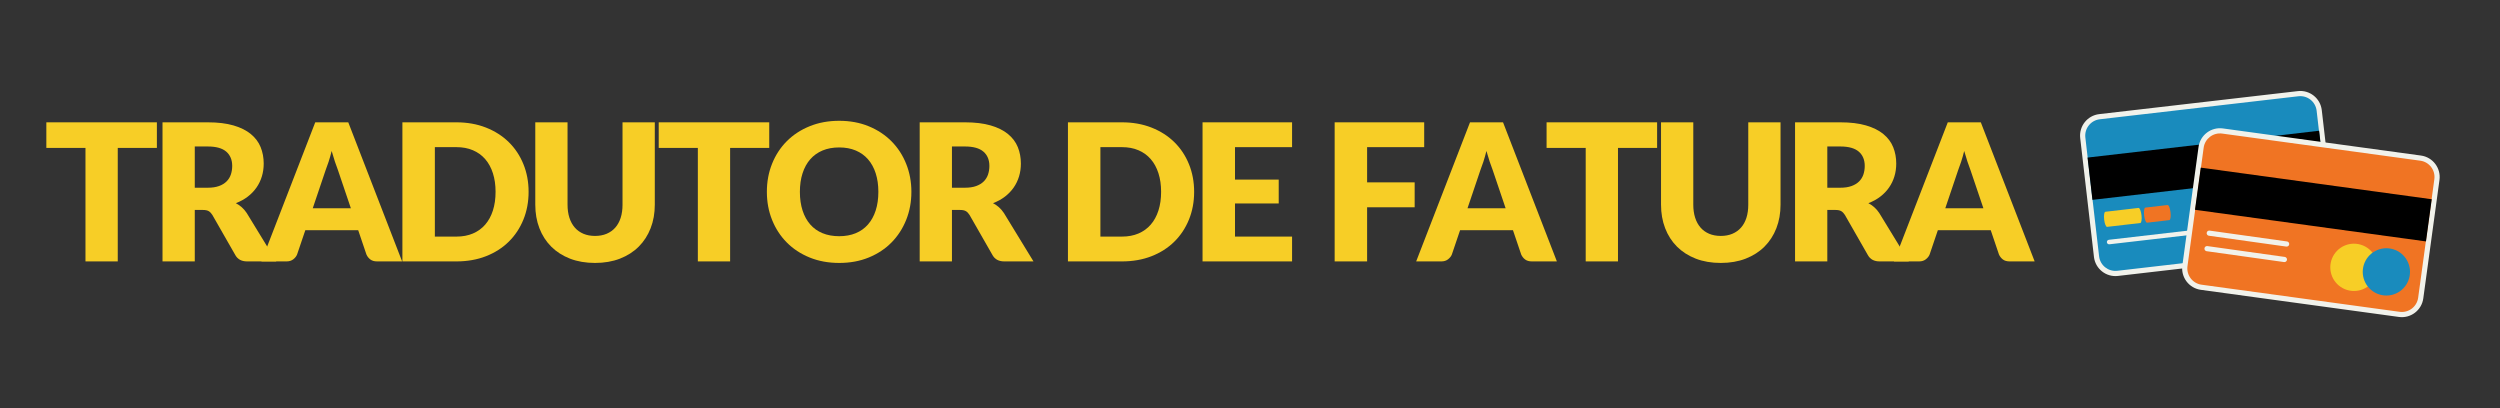 <svg xmlns="http://www.w3.org/2000/svg" xmlns:xlink="http://www.w3.org/1999/xlink" width="3920" zoomAndPan="magnify" viewBox="0 0 2940 480" height="640" preserveAspectRatio="xMidYMid meet" version="1.0"><rect x="0" y="0" width="2940" height="480" fill="#333333" stroke="none"/><defs><g/></defs><path fill="#198bbd" d="M 2723.891 294.414 L 2490.316 321.48 C 2478.039 322.902 2466.938 314.098 2465.516 301.812 L 2449.352 162.059 C 2447.93 149.773 2456.727 138.66 2469.004 137.238 L 2702.578 110.172 C 2714.855 108.75 2725.957 117.555 2727.379 129.84 L 2743.547 269.594 C 2744.965 281.879 2736.168 292.992 2723.891 294.414 Z M 2723.891 294.414 " fill-opacity="1" fill-rule="nonzero"/><path fill="#f1f2eb" d="M 2724.242 297.445 L 2490.664 324.512 C 2476.742 326.125 2464.102 316.098 2462.492 302.164 L 2446.324 162.41 C 2444.711 148.473 2454.73 135.824 2468.652 134.211 L 2702.23 107.145 C 2716.152 105.531 2728.793 115.555 2730.406 129.492 L 2746.57 269.242 C 2748.184 283.18 2738.168 295.832 2724.242 297.445 Z M 2469.352 140.266 C 2458.766 141.492 2451.152 151.113 2452.375 161.707 L 2468.543 301.461 C 2469.77 312.059 2479.379 319.68 2489.965 318.453 L 2723.543 291.387 C 2734.129 290.16 2741.746 280.543 2740.52 269.945 L 2724.352 130.191 C 2723.129 119.598 2713.516 111.973 2702.93 113.199 Z M 2469.352 140.266 " fill-opacity="1" fill-rule="nonzero"/><path fill="#000000" d="M 2733.051 203.465 L 2460.691 235.023 L 2454.938 185.305 L 2727.301 153.746 Z M 2733.051 203.465 " fill-opacity="1" fill-rule="nonzero"/><path fill="#f7ce26" d="M 2516.98 262.273 L 2477.961 266.797 C 2476.602 266.953 2475.043 263.105 2474.477 258.203 C 2473.91 253.301 2474.551 249.199 2475.906 249.043 L 2514.926 244.52 C 2516.285 244.363 2517.844 248.211 2518.414 253.113 C 2518.98 258.016 2518.34 262.117 2516.98 262.273 Z M 2516.98 262.273 " fill-opacity="1" fill-rule="nonzero"/><path fill="#f07423" d="M 2551.113 258.855 L 2524.984 261.883 C 2523.625 262.039 2522.062 258.191 2521.496 253.289 C 2520.926 248.387 2521.57 244.285 2522.93 244.129 L 2549.059 241.102 C 2550.418 240.941 2551.98 244.789 2552.547 249.691 C 2553.117 254.594 2552.473 258.695 2551.113 258.855 Z M 2551.113 258.855 " fill-opacity="1" fill-rule="nonzero"/><path fill="#f1f2eb" d="M 2727.336 258.703 L 2480.648 287.289 C 2479.188 287.457 2477.863 286.41 2477.695 284.945 C 2477.523 283.48 2478.574 282.156 2480.035 281.988 L 2726.723 253.402 C 2728.188 253.234 2729.508 254.281 2729.68 255.746 C 2729.848 257.211 2728.801 258.531 2727.336 258.703 Z M 2727.336 258.703 " fill-opacity="1" fill-rule="nonzero"/><path fill="#f07423" d="M 2821.562 369.711 L 2588.594 337.824 C 2576.352 336.148 2567.785 324.855 2569.457 312.602 L 2588.504 173.211 C 2590.18 160.961 2601.461 152.383 2613.703 154.059 L 2846.672 185.949 C 2858.918 187.625 2867.484 198.918 2865.809 211.172 L 2846.766 350.559 C 2845.09 362.812 2833.809 371.387 2821.562 369.711 Z M 2821.562 369.711 " fill-opacity="1" fill-rule="nonzero"/><path fill="#f1f2eb" d="M 2821.152 372.734 L 2588.184 340.844 C 2574.297 338.941 2564.543 326.09 2566.441 312.188 L 2585.488 172.801 C 2587.387 158.898 2600.23 149.137 2614.117 151.039 L 2847.086 182.93 C 2860.973 184.828 2870.727 197.684 2868.828 211.582 L 2849.781 350.973 C 2847.883 364.871 2835.039 374.633 2821.152 372.734 Z M 2613.293 157.082 C 2602.734 155.637 2592.969 163.059 2591.523 173.625 L 2572.477 313.016 C 2571.031 323.582 2578.449 333.355 2589.008 334.801 L 2821.977 366.691 C 2832.535 368.137 2842.301 360.715 2843.746 350.145 L 2862.793 210.758 C 2864.234 200.188 2856.82 190.414 2846.262 188.969 Z M 2613.293 157.082 " fill-opacity="1" fill-rule="nonzero"/><path fill="#000000" d="M 2852.953 283.91 L 2581.301 246.723 L 2588.078 197.133 L 2859.73 234.32 Z M 2852.953 283.91 " fill-opacity="1" fill-rule="nonzero"/><path fill="#f7ce26" d="M 2796.02 314.379 C 2796.02 315.293 2795.977 316.199 2795.887 317.105 C 2795.797 318.012 2795.664 318.914 2795.488 319.809 C 2795.309 320.699 2795.09 321.582 2794.824 322.457 C 2794.559 323.328 2794.254 324.184 2793.906 325.027 C 2793.555 325.867 2793.168 326.691 2792.738 327.496 C 2792.309 328.297 2791.844 329.078 2791.336 329.836 C 2790.832 330.594 2790.289 331.324 2789.711 332.027 C 2789.133 332.734 2788.523 333.406 2787.879 334.051 C 2787.234 334.695 2786.562 335.309 2785.859 335.887 C 2785.156 336.465 2784.426 337.004 2783.668 337.512 C 2782.91 338.02 2782.129 338.484 2781.328 338.914 C 2780.523 339.344 2779.703 339.734 2778.863 340.082 C 2778.02 340.43 2777.164 340.738 2776.293 341.004 C 2775.422 341.266 2774.539 341.488 2773.648 341.664 C 2772.754 341.844 2771.855 341.977 2770.949 342.066 C 2770.043 342.156 2769.137 342.199 2768.227 342.199 C 2767.316 342.199 2766.406 342.156 2765.5 342.066 C 2764.594 341.977 2763.695 341.844 2762.801 341.664 C 2761.91 341.488 2761.027 341.266 2760.156 341.004 C 2759.285 340.738 2758.43 340.43 2757.586 340.082 C 2756.746 339.734 2755.926 339.344 2755.121 338.914 C 2754.32 338.484 2753.539 338.02 2752.781 337.512 C 2752.023 337.004 2751.297 336.465 2750.59 335.887 C 2749.887 335.309 2749.215 334.695 2748.57 334.051 C 2747.926 333.406 2747.316 332.734 2746.738 332.027 C 2746.16 331.324 2745.621 330.594 2745.113 329.836 C 2744.609 329.078 2744.141 328.297 2743.711 327.496 C 2743.281 326.691 2742.895 325.867 2742.543 325.027 C 2742.195 324.184 2741.891 323.328 2741.625 322.457 C 2741.363 321.582 2741.141 320.699 2740.965 319.809 C 2740.785 318.914 2740.652 318.012 2740.562 317.105 C 2740.473 316.199 2740.43 315.293 2740.43 314.379 C 2740.43 313.469 2740.473 312.559 2740.562 311.652 C 2740.652 310.746 2740.785 309.848 2740.965 308.953 C 2741.141 308.059 2741.363 307.176 2741.625 306.305 C 2741.891 305.434 2742.195 304.574 2742.543 303.734 C 2742.895 302.891 2743.281 302.07 2743.711 301.266 C 2744.141 300.461 2744.609 299.68 2745.113 298.922 C 2745.621 298.168 2746.16 297.434 2746.738 296.73 C 2747.316 296.027 2747.926 295.352 2748.57 294.707 C 2749.215 294.062 2749.887 293.453 2750.59 292.875 C 2751.297 292.297 2752.023 291.754 2752.781 291.25 C 2753.539 290.742 2754.32 290.273 2755.121 289.844 C 2755.926 289.414 2756.746 289.027 2757.586 288.676 C 2758.43 288.328 2759.285 288.023 2760.156 287.758 C 2761.027 287.492 2761.91 287.273 2762.801 287.094 C 2763.695 286.918 2764.594 286.781 2765.5 286.695 C 2766.406 286.605 2767.316 286.559 2768.227 286.559 C 2769.137 286.559 2770.043 286.605 2770.949 286.695 C 2771.855 286.781 2772.754 286.918 2773.648 287.094 C 2774.539 287.273 2775.422 287.492 2776.293 287.758 C 2777.164 288.023 2778.02 288.328 2778.863 288.676 C 2779.703 289.027 2780.523 289.414 2781.328 289.844 C 2782.129 290.273 2782.91 290.742 2783.668 291.25 C 2784.426 291.754 2785.156 292.297 2785.859 292.875 C 2786.562 293.453 2787.234 294.062 2787.879 294.707 C 2788.523 295.352 2789.133 296.027 2789.711 296.73 C 2790.289 297.434 2790.832 298.168 2791.336 298.922 C 2791.844 299.68 2792.309 300.461 2792.738 301.266 C 2793.168 302.07 2793.555 302.891 2793.906 303.734 C 2794.254 304.574 2794.559 305.434 2794.824 306.305 C 2795.09 307.176 2795.309 308.059 2795.488 308.953 C 2795.664 309.848 2795.797 310.746 2795.887 311.652 C 2795.977 312.559 2796.02 313.469 2796.02 314.379 Z M 2796.02 314.379 " fill-opacity="1" fill-rule="nonzero"/><path fill="#198bbd" d="M 2834.16 319.727 C 2834.16 320.637 2834.117 321.547 2834.027 322.453 C 2833.938 323.359 2833.805 324.258 2833.629 325.152 C 2833.449 326.047 2833.23 326.93 2832.965 327.801 C 2832.699 328.672 2832.395 329.531 2832.047 330.371 C 2831.699 331.215 2831.309 332.035 2830.879 332.84 C 2830.449 333.645 2829.984 334.426 2829.477 335.184 C 2828.973 335.941 2828.43 336.672 2827.852 337.375 C 2827.273 338.078 2826.664 338.754 2826.02 339.398 C 2825.379 340.043 2824.703 340.652 2824 341.23 C 2823.297 341.809 2822.566 342.352 2821.809 342.859 C 2821.051 343.363 2820.273 343.832 2819.469 344.262 C 2818.668 344.691 2817.844 345.078 2817.004 345.43 C 2816.16 345.777 2815.305 346.082 2814.434 346.348 C 2813.562 346.613 2812.684 346.832 2811.789 347.012 C 2810.895 347.188 2809.996 347.324 2809.09 347.414 C 2808.184 347.5 2807.277 347.547 2806.367 347.547 C 2805.457 347.547 2804.547 347.5 2803.641 347.414 C 2802.734 347.324 2801.836 347.188 2800.945 347.012 C 2800.051 346.832 2799.168 346.613 2798.297 346.348 C 2797.426 346.082 2796.57 345.777 2795.73 345.43 C 2794.887 345.078 2794.066 344.691 2793.262 344.262 C 2792.461 343.832 2791.68 343.363 2790.922 342.859 C 2790.168 342.352 2789.438 341.809 2788.734 341.23 C 2788.027 340.652 2787.355 340.043 2786.711 339.398 C 2786.066 338.754 2785.457 338.078 2784.879 337.375 C 2784.301 336.672 2783.762 335.941 2783.254 335.184 C 2782.75 334.426 2782.281 333.645 2781.852 332.84 C 2781.422 332.035 2781.035 331.215 2780.688 330.371 C 2780.336 329.531 2780.031 328.672 2779.766 327.801 C 2779.504 326.93 2779.281 326.047 2779.105 325.152 C 2778.926 324.258 2778.793 323.359 2778.703 322.453 C 2778.613 321.547 2778.57 320.637 2778.57 319.727 C 2778.57 318.816 2778.613 317.906 2778.703 317 C 2778.793 316.094 2778.926 315.191 2779.105 314.297 C 2779.281 313.406 2779.504 312.523 2779.766 311.648 C 2780.031 310.777 2780.336 309.922 2780.688 309.078 C 2781.035 308.238 2781.422 307.414 2781.852 306.613 C 2782.281 305.809 2782.75 305.027 2783.254 304.27 C 2783.762 303.512 2784.301 302.781 2784.879 302.078 C 2785.457 301.371 2786.066 300.699 2786.711 300.055 C 2787.355 299.41 2788.027 298.797 2788.734 298.219 C 2789.438 297.641 2790.168 297.102 2790.922 296.594 C 2791.68 296.09 2792.461 295.621 2793.262 295.191 C 2794.066 294.762 2794.887 294.371 2795.73 294.023 C 2796.57 293.676 2797.426 293.367 2798.297 293.105 C 2799.168 292.84 2800.051 292.617 2800.945 292.441 C 2801.836 292.262 2802.734 292.129 2803.641 292.039 C 2804.547 291.949 2805.457 291.906 2806.367 291.906 C 2807.277 291.906 2808.184 291.949 2809.09 292.039 C 2809.996 292.129 2810.895 292.262 2811.789 292.441 C 2812.684 292.617 2813.562 292.84 2814.434 293.105 C 2815.305 293.367 2816.16 293.676 2817.004 294.023 C 2817.844 294.371 2818.668 294.762 2819.469 295.191 C 2820.273 295.621 2821.051 296.09 2821.809 296.594 C 2822.566 297.102 2823.297 297.641 2824 298.219 C 2824.703 298.797 2825.379 299.41 2826.02 300.055 C 2826.664 300.699 2827.273 301.371 2827.852 302.078 C 2828.43 302.781 2828.973 303.512 2829.477 304.27 C 2829.984 305.027 2830.449 305.809 2830.879 306.613 C 2831.309 307.414 2831.699 308.238 2832.047 309.078 C 2832.395 309.922 2832.699 310.777 2832.965 311.648 C 2833.23 312.523 2833.449 313.406 2833.629 314.297 C 2833.805 315.191 2833.938 316.094 2834.027 317 C 2834.117 317.906 2834.16 318.816 2834.16 319.727 Z M 2834.16 319.727 " fill-opacity="1" fill-rule="nonzero"/><path fill="#f1f2eb" d="M 2597.324 277.164 C 2595.844 276.785 2594.852 275.34 2595.07 273.789 C 2595.301 272.121 2596.844 270.961 2598.508 271.191 L 2689.508 283.945 C 2691.176 284.176 2692.336 285.723 2692.102 287.387 C 2691.871 289.055 2690.328 290.219 2688.664 289.984 L 2597.664 277.23 C 2597.547 277.215 2597.434 277.191 2597.324 277.164 Z M 2597.324 277.164 " fill-opacity="1" fill-rule="nonzero"/><path fill="#f1f2eb" d="M 2594.711 295.363 C 2593.23 294.984 2592.238 293.543 2592.457 291.988 C 2592.688 290.32 2594.23 289.16 2595.895 289.395 L 2686.895 302.145 C 2688.562 302.379 2689.723 303.922 2689.488 305.59 C 2689.258 307.254 2687.715 308.418 2686.051 308.184 L 2595.051 295.43 C 2594.934 295.414 2594.82 295.395 2594.711 295.363 Z M 2594.711 295.363 " fill-opacity="1" fill-rule="nonzero"/><g fill="#f7ce26" fill-opacity="1"><g transform="translate(51.129, 307.416)"><g><path d="M 133.359 -133.469 L 87.344 -133.469 L 87.344 0 L 49.391 0 L 49.391 -133.469 L 3.375 -133.469 L 3.375 -163.562 L 133.359 -163.562 Z M 133.359 -133.469 "/></g></g></g><g fill="#f7ce26" fill-opacity="1"><g transform="translate(175.288, 307.416)"><g><path d="M 69.031 -86.656 C 74.195 -86.656 78.594 -87.312 82.219 -88.625 C 85.852 -89.938 88.832 -91.75 91.156 -94.062 C 93.477 -96.383 95.16 -99.098 96.203 -102.203 C 97.254 -105.316 97.781 -108.664 97.781 -112.25 C 97.781 -119.438 95.441 -125.051 90.766 -129.094 C 86.086 -133.133 78.844 -135.156 69.031 -135.156 L 53.766 -135.156 L 53.766 -86.656 Z M 149.641 0 L 115.281 0 C 108.926 0 104.363 -2.395 101.594 -7.188 L 74.422 -54.672 C 73.148 -56.691 71.727 -58.164 70.156 -59.094 C 68.582 -60.031 66.336 -60.5 63.422 -60.5 L 53.766 -60.5 L 53.766 0 L 15.828 0 L 15.828 -163.562 L 69.031 -163.562 C 80.863 -163.562 90.953 -162.344 99.297 -159.906 C 107.641 -157.477 114.445 -154.094 119.719 -149.75 C 125 -145.406 128.836 -140.273 131.234 -134.359 C 133.629 -128.453 134.828 -122.02 134.828 -115.062 C 134.828 -109.75 134.113 -104.734 132.688 -100.016 C 131.27 -95.305 129.176 -90.945 126.406 -86.938 C 123.633 -82.938 120.207 -79.363 116.125 -76.219 C 112.051 -73.082 107.359 -70.504 102.047 -68.484 C 104.516 -67.203 106.832 -65.609 109 -63.703 C 111.164 -61.797 113.113 -59.535 114.844 -56.922 Z M 149.641 0 "/></g></g></g><g fill="#f7ce26" fill-opacity="1"><g transform="translate(310.336, 307.416)"><g><path d="M 102.266 -62.531 L 87.109 -107.312 C 85.984 -110.156 84.785 -113.504 83.516 -117.359 C 82.242 -121.211 80.973 -125.383 79.703 -129.875 C 78.578 -125.312 77.379 -121.082 76.109 -117.188 C 74.836 -113.301 73.641 -109.938 72.516 -107.094 L 57.469 -62.531 Z M 162.547 0 L 133.141 0 C 129.848 0 127.191 -0.766 125.172 -2.297 C 123.148 -3.836 121.613 -5.801 120.562 -8.188 L 110.906 -36.703 L 48.719 -36.703 L 39.062 -8.188 C 38.238 -6.094 36.758 -4.203 34.625 -2.516 C 32.5 -0.836 29.863 0 26.719 0 L -2.922 0 L 60.391 -163.562 L 99.234 -163.562 Z M 162.547 0 "/></g></g></g><g fill="#f7ce26" fill-opacity="1"><g transform="translate(457.396, 307.416)"><g><path d="M 164.234 -81.828 C 164.234 -70.004 162.191 -59.098 158.109 -49.109 C 154.035 -39.117 148.289 -30.473 140.875 -23.172 C 133.469 -15.879 124.547 -10.191 114.109 -6.109 C 103.672 -2.035 92.086 0 79.359 0 L 15.828 0 L 15.828 -163.562 L 79.359 -163.562 C 92.086 -163.562 103.672 -161.504 114.109 -157.391 C 124.547 -153.273 133.469 -147.586 140.875 -140.328 C 148.289 -133.066 154.035 -124.438 158.109 -114.438 C 162.191 -104.445 164.234 -93.578 164.234 -81.828 Z M 125.391 -81.828 C 125.391 -89.91 124.344 -97.207 122.25 -103.719 C 120.156 -110.238 117.141 -115.758 113.203 -120.281 C 109.273 -124.812 104.469 -128.289 98.781 -130.719 C 93.094 -133.156 86.617 -134.375 79.359 -134.375 L 54 -134.375 L 54 -29.188 L 79.359 -29.188 C 86.617 -29.188 93.094 -30.398 98.781 -32.828 C 104.469 -35.266 109.273 -38.742 113.203 -43.266 C 117.141 -47.797 120.156 -53.316 122.25 -59.828 C 124.344 -66.336 125.391 -73.672 125.391 -81.828 Z M 125.391 -81.828 "/></g></g></g><g fill="#f7ce26" fill-opacity="1"><g transform="translate(615.682, 307.416)"><g><path d="M 84.078 -29.969 C 89.172 -29.969 93.719 -30.812 97.719 -32.5 C 101.719 -34.188 105.102 -36.598 107.875 -39.734 C 110.645 -42.879 112.758 -46.711 114.219 -51.234 C 115.676 -55.766 116.406 -60.914 116.406 -66.688 L 116.406 -163.562 L 154.359 -163.562 L 154.359 -66.688 C 154.359 -56.656 152.727 -47.445 149.469 -39.062 C 146.219 -30.688 141.562 -23.469 135.5 -17.406 C 129.438 -11.344 122.062 -6.625 113.375 -3.25 C 104.695 0.113 94.93 1.797 84.078 1.797 C 73.148 1.797 63.344 0.113 54.656 -3.25 C 45.977 -6.625 38.609 -11.344 32.547 -17.406 C 26.492 -23.469 21.859 -30.688 18.641 -39.062 C 15.422 -47.445 13.812 -56.656 13.812 -66.688 L 13.812 -163.562 L 51.75 -163.562 L 51.75 -66.797 C 51.75 -61.035 52.477 -55.891 53.938 -51.359 C 55.395 -46.828 57.508 -42.973 60.281 -39.797 C 63.051 -36.617 66.438 -34.188 70.438 -32.5 C 74.445 -30.812 78.992 -29.969 84.078 -29.969 Z M 84.078 -29.969 "/></g></g></g><g fill="#f7ce26" fill-opacity="1"><g transform="translate(771.274, 307.416)"><g><path d="M 133.359 -133.469 L 87.344 -133.469 L 87.344 0 L 49.391 0 L 49.391 -133.469 L 3.375 -133.469 L 3.375 -163.562 L 133.359 -163.562 Z M 133.359 -133.469 "/></g></g></g><g fill="#f7ce26" fill-opacity="1"><g transform="translate(895.433, 307.416)"><g><path d="M 176.359 -81.828 C 176.359 -70.004 174.316 -59.004 170.234 -48.828 C 166.16 -38.648 160.414 -29.801 153 -22.281 C 145.594 -14.758 136.672 -8.863 126.234 -4.594 C 115.797 -0.332 104.211 1.797 91.484 1.797 C 78.766 1.797 67.164 -0.332 56.688 -4.594 C 46.207 -8.863 37.242 -14.758 29.797 -22.281 C 22.359 -29.801 16.598 -38.648 12.516 -48.828 C 8.441 -59.004 6.406 -70.004 6.406 -81.828 C 6.406 -93.66 8.441 -104.664 12.516 -114.844 C 16.598 -125.02 22.359 -133.848 29.797 -141.328 C 37.242 -148.816 46.207 -154.691 56.688 -158.953 C 67.164 -163.223 78.766 -165.359 91.484 -165.359 C 104.211 -165.359 115.797 -163.207 126.234 -158.906 C 136.672 -154.602 145.594 -148.707 153 -141.219 C 160.414 -133.738 166.16 -124.906 170.234 -114.719 C 174.316 -104.539 176.359 -93.578 176.359 -81.828 Z M 137.516 -81.828 C 137.516 -89.91 136.469 -97.188 134.375 -103.656 C 132.281 -110.133 129.266 -115.617 125.328 -120.109 C 121.398 -124.598 116.594 -128.039 110.906 -130.438 C 105.219 -132.832 98.742 -134.031 91.484 -134.031 C 84.148 -134.031 77.617 -132.832 71.891 -130.438 C 66.172 -128.039 61.348 -124.598 57.422 -120.109 C 53.492 -115.617 50.477 -110.133 48.375 -103.656 C 46.281 -97.188 45.234 -89.91 45.234 -81.828 C 45.234 -73.672 46.281 -66.352 48.375 -59.875 C 50.477 -53.406 53.492 -47.926 57.422 -43.438 C 61.348 -38.945 66.172 -35.523 71.891 -33.172 C 77.617 -30.816 84.148 -29.641 91.484 -29.641 C 98.742 -29.641 105.219 -30.816 110.906 -33.172 C 116.594 -35.523 121.398 -38.945 125.328 -43.438 C 129.266 -47.926 132.281 -53.406 134.375 -59.875 C 136.469 -66.352 137.516 -73.672 137.516 -81.828 Z M 137.516 -81.828 "/></g></g></g><g fill="#f7ce26" fill-opacity="1"><g transform="translate(1065.731, 307.416)"><g><path d="M 69.031 -86.656 C 74.195 -86.656 78.594 -87.312 82.219 -88.625 C 85.852 -89.938 88.832 -91.75 91.156 -94.062 C 93.477 -96.383 95.16 -99.098 96.203 -102.203 C 97.254 -105.316 97.781 -108.664 97.781 -112.25 C 97.781 -119.438 95.441 -125.051 90.766 -129.094 C 86.086 -133.133 78.844 -135.156 69.031 -135.156 L 53.766 -135.156 L 53.766 -86.656 Z M 149.641 0 L 115.281 0 C 108.926 0 104.363 -2.395 101.594 -7.188 L 74.422 -54.672 C 73.148 -56.691 71.727 -58.164 70.156 -59.094 C 68.582 -60.031 66.336 -60.5 63.422 -60.5 L 53.766 -60.5 L 53.766 0 L 15.828 0 L 15.828 -163.562 L 69.031 -163.562 C 80.863 -163.562 90.953 -162.344 99.297 -159.906 C 107.641 -157.477 114.445 -154.094 119.719 -149.75 C 125 -145.406 128.836 -140.273 131.234 -134.359 C 133.629 -128.453 134.828 -122.02 134.828 -115.062 C 134.828 -109.75 134.113 -104.734 132.688 -100.016 C 131.27 -95.305 129.176 -90.945 126.406 -86.938 C 123.633 -82.938 120.207 -79.363 116.125 -76.219 C 112.051 -73.082 107.359 -70.504 102.047 -68.484 C 104.516 -67.203 106.832 -65.609 109 -63.703 C 111.164 -61.797 113.113 -59.535 114.844 -56.922 Z M 149.641 0 "/></g></g></g><g fill="#f7ce26" fill-opacity="1"><g transform="translate(1200.779, 307.416)"><g/></g></g><g fill="#f7ce26" fill-opacity="1"><g transform="translate(1240.07, 307.416)"><g><path d="M 164.234 -81.828 C 164.234 -70.004 162.191 -59.098 158.109 -49.109 C 154.035 -39.117 148.289 -30.473 140.875 -23.172 C 133.469 -15.879 124.547 -10.191 114.109 -6.109 C 103.672 -2.035 92.086 0 79.359 0 L 15.828 0 L 15.828 -163.562 L 79.359 -163.562 C 92.086 -163.562 103.672 -161.504 114.109 -157.391 C 124.547 -153.273 133.469 -147.586 140.875 -140.328 C 148.289 -133.066 154.035 -124.438 158.109 -114.438 C 162.191 -104.445 164.234 -93.578 164.234 -81.828 Z M 125.391 -81.828 C 125.391 -89.91 124.344 -97.207 122.25 -103.719 C 120.156 -110.238 117.141 -115.758 113.203 -120.281 C 109.273 -124.812 104.469 -128.289 98.781 -130.719 C 93.094 -133.156 86.617 -134.375 79.359 -134.375 L 54 -134.375 L 54 -29.188 L 79.359 -29.188 C 86.617 -29.188 93.094 -30.398 98.781 -32.828 C 104.469 -35.266 109.273 -38.742 113.203 -43.266 C 117.141 -47.797 120.156 -53.316 122.25 -59.828 C 124.344 -66.336 125.391 -73.672 125.391 -81.828 Z M 125.391 -81.828 "/></g></g></g><g fill="#f7ce26" fill-opacity="1"><g transform="translate(1398.356, 307.416)"><g><path d="M 54 -134.375 L 54 -96.203 L 105.406 -96.203 L 105.406 -68.141 L 54 -68.141 L 54 -29.188 L 121.125 -29.188 L 121.125 0 L 15.828 0 L 15.828 -163.562 L 121.125 -163.562 L 121.125 -134.375 Z M 54 -134.375 "/></g></g></g><g fill="#f7ce26" fill-opacity="1"><g transform="translate(1514.432, 307.416)"><g/></g></g><g fill="#f7ce26" fill-opacity="1"><g transform="translate(1553.723, 307.416)"><g><path d="M 54 -134.375 L 54 -92.953 L 109.906 -92.953 L 109.906 -63.656 L 54 -63.656 L 54 0 L 15.828 0 L 15.828 -163.562 L 121.125 -163.562 L 121.125 -134.375 Z M 54 -134.375 "/></g></g></g><g fill="#f7ce26" fill-opacity="1"><g transform="translate(1668.34, 307.416)"><g><path d="M 102.266 -62.531 L 87.109 -107.312 C 85.984 -110.156 84.785 -113.504 83.516 -117.359 C 82.242 -121.211 80.973 -125.383 79.703 -129.875 C 78.578 -125.312 77.379 -121.082 76.109 -117.188 C 74.836 -113.301 73.641 -109.938 72.516 -107.094 L 57.469 -62.531 Z M 162.547 0 L 133.141 0 C 129.848 0 127.191 -0.766 125.172 -2.297 C 123.148 -3.836 121.613 -5.801 120.562 -8.188 L 110.906 -36.703 L 48.719 -36.703 L 39.062 -8.188 C 38.238 -6.094 36.758 -4.203 34.625 -2.516 C 32.5 -0.836 29.863 0 26.719 0 L -2.922 0 L 60.391 -163.562 L 99.234 -163.562 Z M 162.547 0 "/></g></g></g><g fill="#f7ce26" fill-opacity="1"><g transform="translate(1815.4, 307.416)"><g><path d="M 133.359 -133.469 L 87.344 -133.469 L 87.344 0 L 49.391 0 L 49.391 -133.469 L 3.375 -133.469 L 3.375 -163.562 L 133.359 -163.562 Z M 133.359 -133.469 "/></g></g></g><g fill="#f7ce26" fill-opacity="1"><g transform="translate(1939.559, 307.416)"><g><path d="M 84.078 -29.969 C 89.172 -29.969 93.719 -30.812 97.719 -32.5 C 101.719 -34.188 105.102 -36.598 107.875 -39.734 C 110.645 -42.879 112.758 -46.711 114.219 -51.234 C 115.676 -55.766 116.406 -60.914 116.406 -66.688 L 116.406 -163.562 L 154.359 -163.562 L 154.359 -66.688 C 154.359 -56.656 152.727 -47.445 149.469 -39.062 C 146.219 -30.688 141.562 -23.469 135.5 -17.406 C 129.438 -11.344 122.062 -6.625 113.375 -3.25 C 104.695 0.113 94.93 1.797 84.078 1.797 C 73.148 1.797 63.344 0.113 54.656 -3.25 C 45.977 -6.625 38.609 -11.344 32.547 -17.406 C 26.492 -23.469 21.859 -30.688 18.641 -39.062 C 15.422 -47.445 13.812 -56.656 13.812 -66.688 L 13.812 -163.562 L 51.75 -163.562 L 51.75 -66.797 C 51.75 -61.035 52.477 -55.891 53.938 -51.359 C 55.395 -46.828 57.508 -42.973 60.281 -39.797 C 63.051 -36.617 66.438 -34.188 70.438 -32.5 C 74.445 -30.812 78.992 -29.969 84.078 -29.969 Z M 84.078 -29.969 "/></g></g></g><g fill="#f7ce26" fill-opacity="1"><g transform="translate(2095.151, 307.416)"><g><path d="M 69.031 -86.656 C 74.195 -86.656 78.594 -87.312 82.219 -88.625 C 85.852 -89.938 88.832 -91.75 91.156 -94.062 C 93.477 -96.383 95.16 -99.098 96.203 -102.203 C 97.254 -105.316 97.781 -108.664 97.781 -112.25 C 97.781 -119.438 95.441 -125.051 90.766 -129.094 C 86.086 -133.133 78.844 -135.156 69.031 -135.156 L 53.766 -135.156 L 53.766 -86.656 Z M 149.641 0 L 115.281 0 C 108.926 0 104.363 -2.395 101.594 -7.188 L 74.422 -54.672 C 73.148 -56.691 71.727 -58.164 70.156 -59.094 C 68.582 -60.031 66.336 -60.5 63.422 -60.5 L 53.766 -60.5 L 53.766 0 L 15.828 0 L 15.828 -163.562 L 69.031 -163.562 C 80.863 -163.562 90.953 -162.344 99.297 -159.906 C 107.641 -157.477 114.445 -154.094 119.719 -149.75 C 125 -145.406 128.836 -140.273 131.234 -134.359 C 133.629 -128.453 134.828 -122.02 134.828 -115.062 C 134.828 -109.75 134.113 -104.734 132.688 -100.016 C 131.27 -95.305 129.176 -90.945 126.406 -86.938 C 123.633 -82.938 120.207 -79.363 116.125 -76.219 C 112.051 -73.082 107.359 -70.504 102.047 -68.484 C 104.516 -67.203 106.832 -65.609 109 -63.703 C 111.164 -61.797 113.113 -59.535 114.844 -56.922 Z M 149.641 0 "/></g></g></g><g fill="#f7ce26" fill-opacity="1"><g transform="translate(2230.199, 307.416)"><g><path d="M 102.266 -62.531 L 87.109 -107.312 C 85.984 -110.156 84.785 -113.504 83.516 -117.359 C 82.242 -121.211 80.973 -125.383 79.703 -129.875 C 78.578 -125.312 77.379 -121.082 76.109 -117.188 C 74.836 -113.301 73.641 -109.938 72.516 -107.094 L 57.469 -62.531 Z M 162.547 0 L 133.141 0 C 129.848 0 127.191 -0.766 125.172 -2.297 C 123.148 -3.836 121.613 -5.801 120.562 -8.188 L 110.906 -36.703 L 48.719 -36.703 L 39.062 -8.188 C 38.238 -6.094 36.758 -4.203 34.625 -2.516 C 32.5 -0.836 29.863 0 26.719 0 L -2.922 0 L 60.391 -163.562 L 99.234 -163.562 Z M 162.547 0 "/></g></g></g></svg>